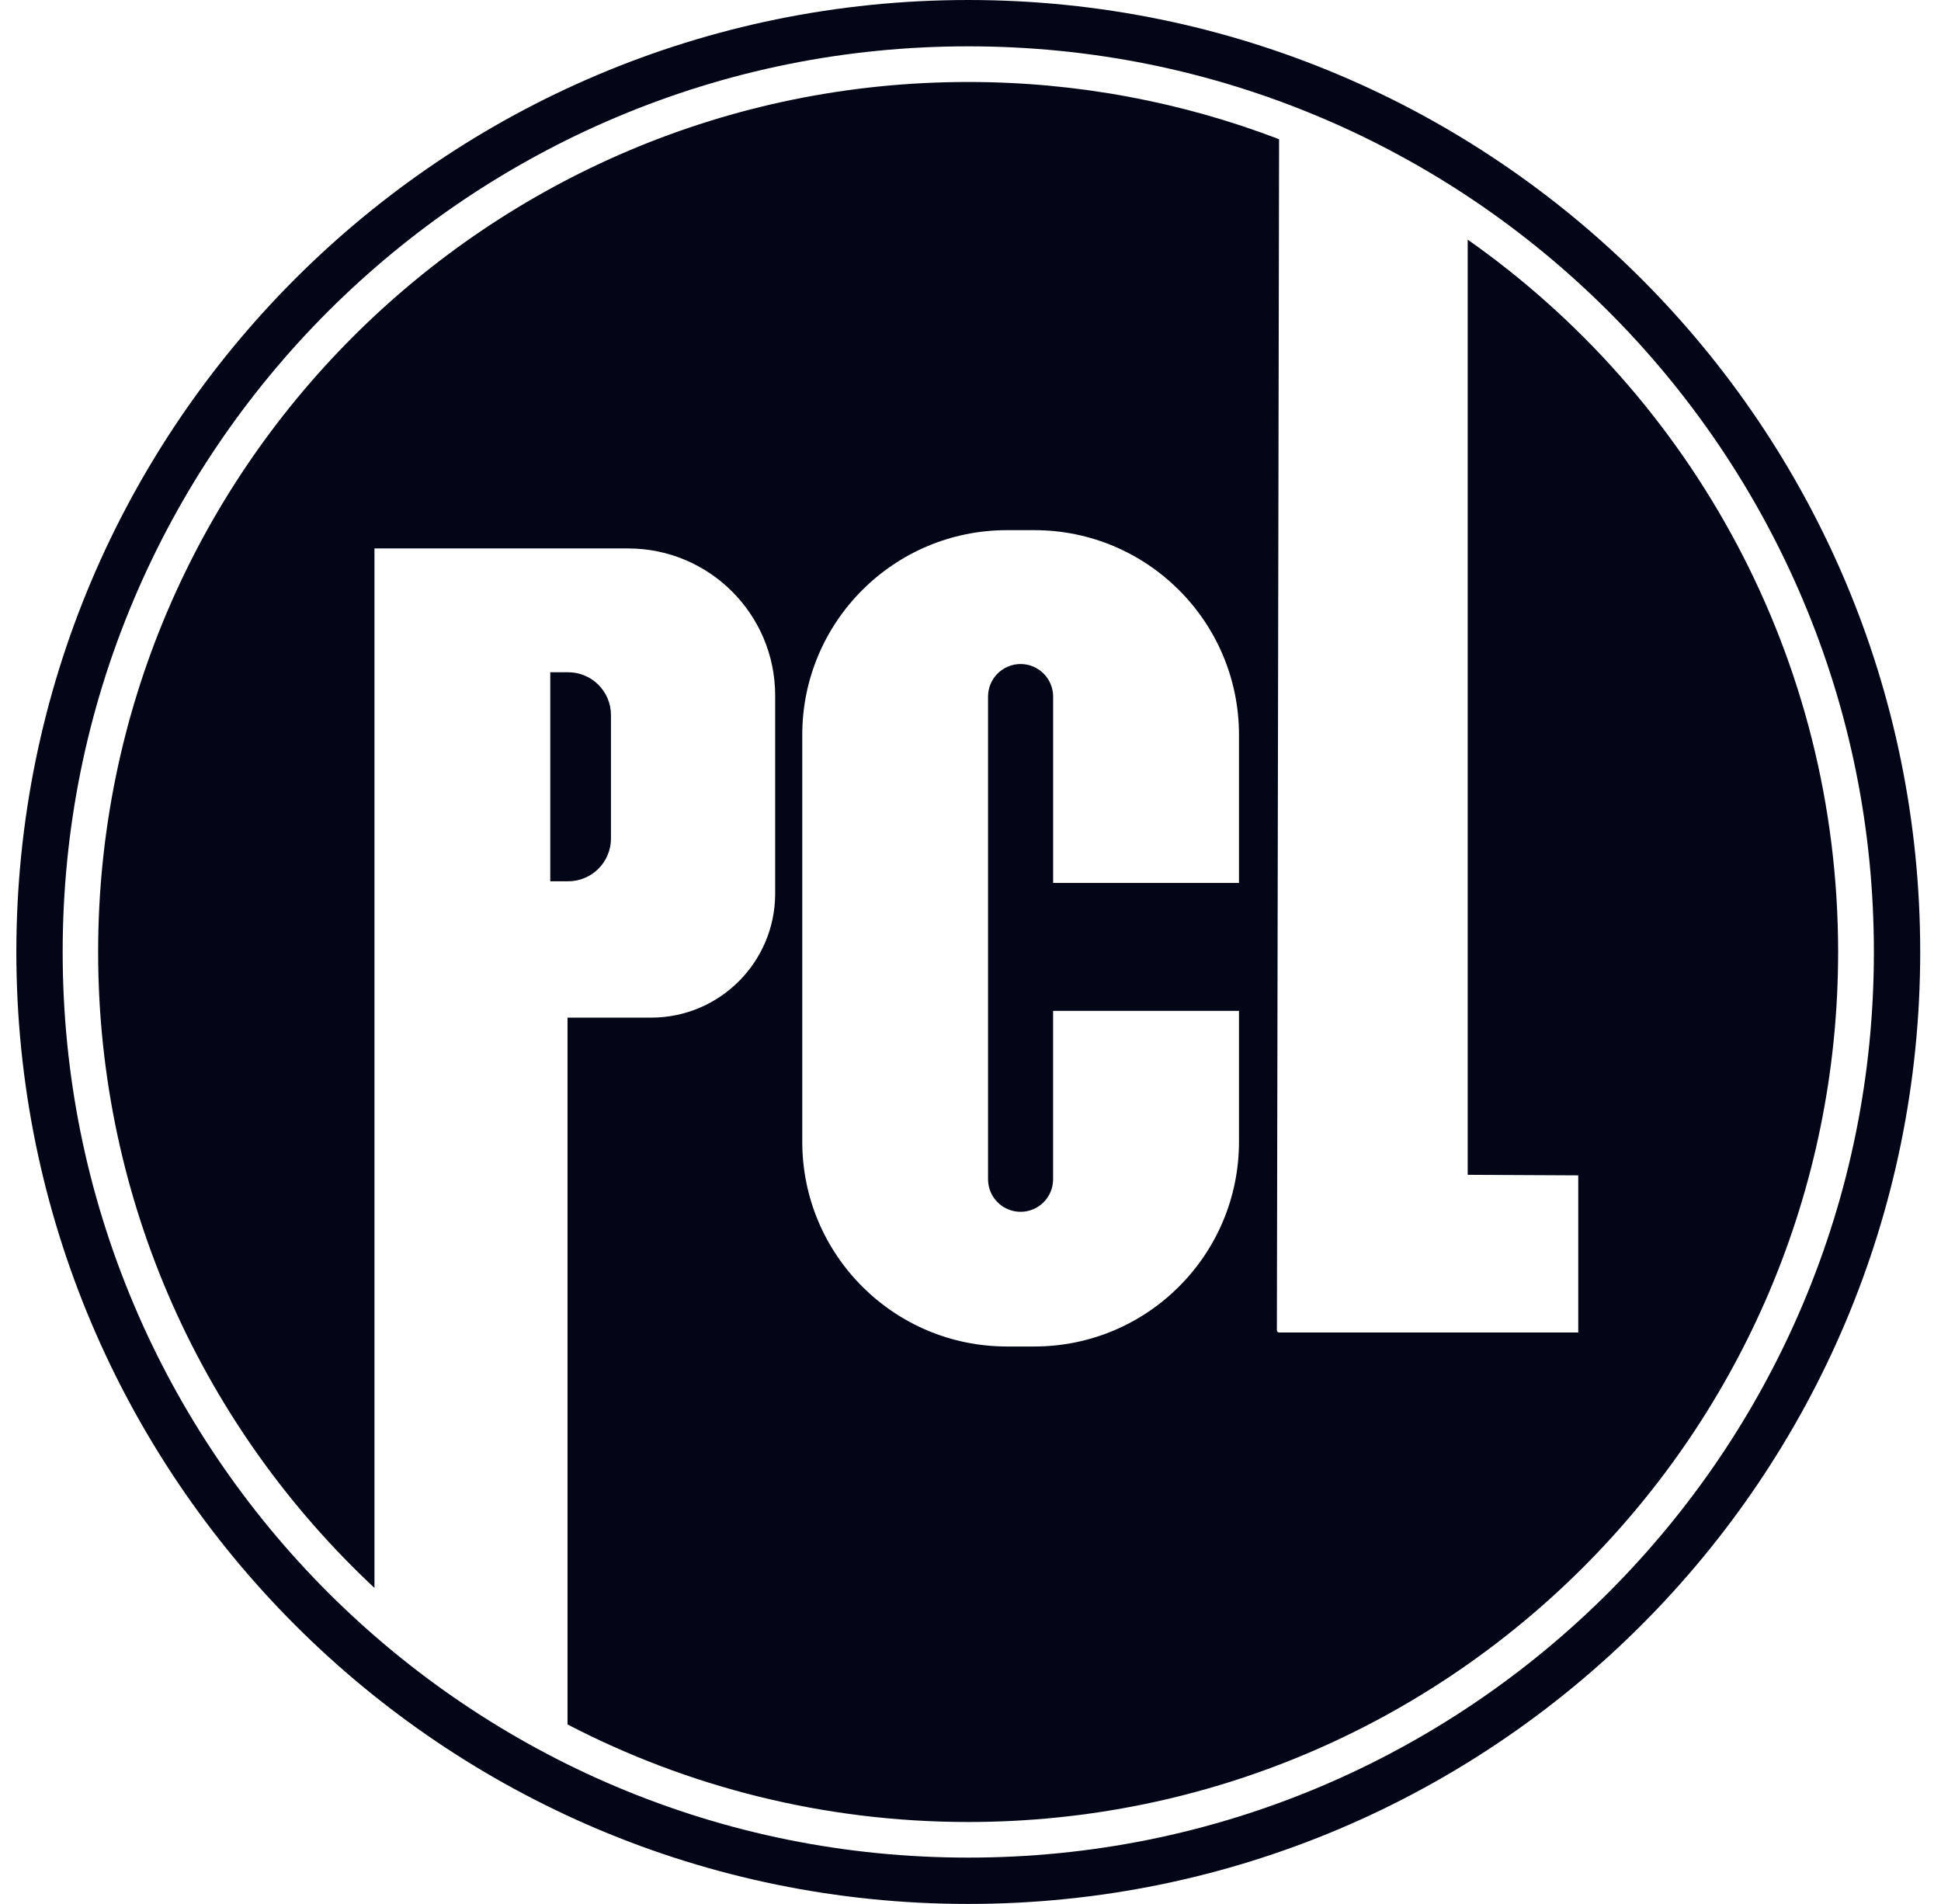 <svg xmlns="http://www.w3.org/2000/svg" fill="none" viewBox="0 0 52 51" height="51" width="52">
<path fill="#020617" d="M25.94 1.241C29.216 1.241 32.393 1.882 35.384 3.147C36.821 3.755 38.207 4.507 39.505 5.383C40.79 6.251 41.998 7.248 43.096 8.346C44.195 9.444 45.191 10.652 46.059 11.937C46.936 13.234 47.688 14.621 48.296 16.058C49.561 19.047 50.202 22.224 50.202 25.5C50.202 28.776 49.561 31.952 48.296 34.943C47.688 36.38 46.936 37.766 46.059 39.063C45.191 40.348 44.194 41.556 43.096 42.654C41.998 43.753 40.79 44.749 39.505 45.617C38.208 46.493 36.821 47.246 35.384 47.854C32.394 49.118 29.216 49.759 25.94 49.759C22.664 49.759 19.487 49.118 16.497 47.854C15.059 47.246 13.673 46.493 12.376 45.617C11.091 44.749 9.883 43.752 8.784 42.654C7.686 41.556 6.689 40.348 5.821 39.063C4.945 37.766 4.192 36.38 3.585 34.943C2.32 31.953 1.679 28.776 1.679 25.5C1.679 22.224 2.32 19.048 3.585 16.058C4.193 14.62 4.945 13.234 5.821 11.937C6.689 10.652 7.686 9.444 8.784 8.346C9.883 7.248 11.091 6.251 12.376 5.383C13.673 4.507 15.06 3.755 16.497 3.147C19.487 1.882 22.664 1.241 25.94 1.241ZM25.94 0C11.855 0 0.438 11.417 0.438 25.5C0.438 39.583 11.855 51 25.94 51C40.025 51 51.443 39.583 51.443 25.5C51.443 11.417 40.025 0 25.94 0Z"></path>
<path fill="#020617" d="M39.32 6.419V31.469L42.282 31.484V35.693H34.27C34.236 35.693 34.208 35.666 34.208 35.631L34.267 3.729C31.68 2.739 28.871 2.196 25.936 2.196C13.064 2.196 2.629 12.63 2.629 25.5C2.629 32.224 5.476 38.282 10.032 42.535V14.691H16.828C19.003 14.691 20.767 16.454 20.767 18.63V23.936C20.767 25.771 19.279 27.259 17.444 27.259H15.204V46.192C18.416 47.861 22.067 48.805 25.937 48.805C38.809 48.805 49.244 38.371 49.244 25.5C49.244 17.61 45.321 10.635 39.32 6.419ZM33.193 23.651H28.214V18.66C28.214 18.419 28.116 18.201 27.959 18.043C27.8 17.885 27.582 17.787 27.342 17.787C26.86 17.787 26.47 18.178 26.47 18.659V31.588C26.47 32.07 26.86 32.46 27.342 32.46C27.823 32.46 28.213 32.07 28.213 31.588V27.078H33.193V30.584C33.193 33.613 30.738 36.068 27.709 36.068H26.977C23.948 36.068 21.493 33.613 21.493 30.584V19.685C21.493 16.657 23.948 14.201 26.977 14.201H27.709C30.738 14.201 33.193 16.657 33.193 19.685L33.193 23.651Z"></path>
<path fill="#020617" d="M14.742 18.007H15.221C15.854 18.007 16.368 18.521 16.368 19.154V22.46C16.368 23.093 15.854 23.607 15.221 23.607H14.742V18.007Z"></path>
</svg>
